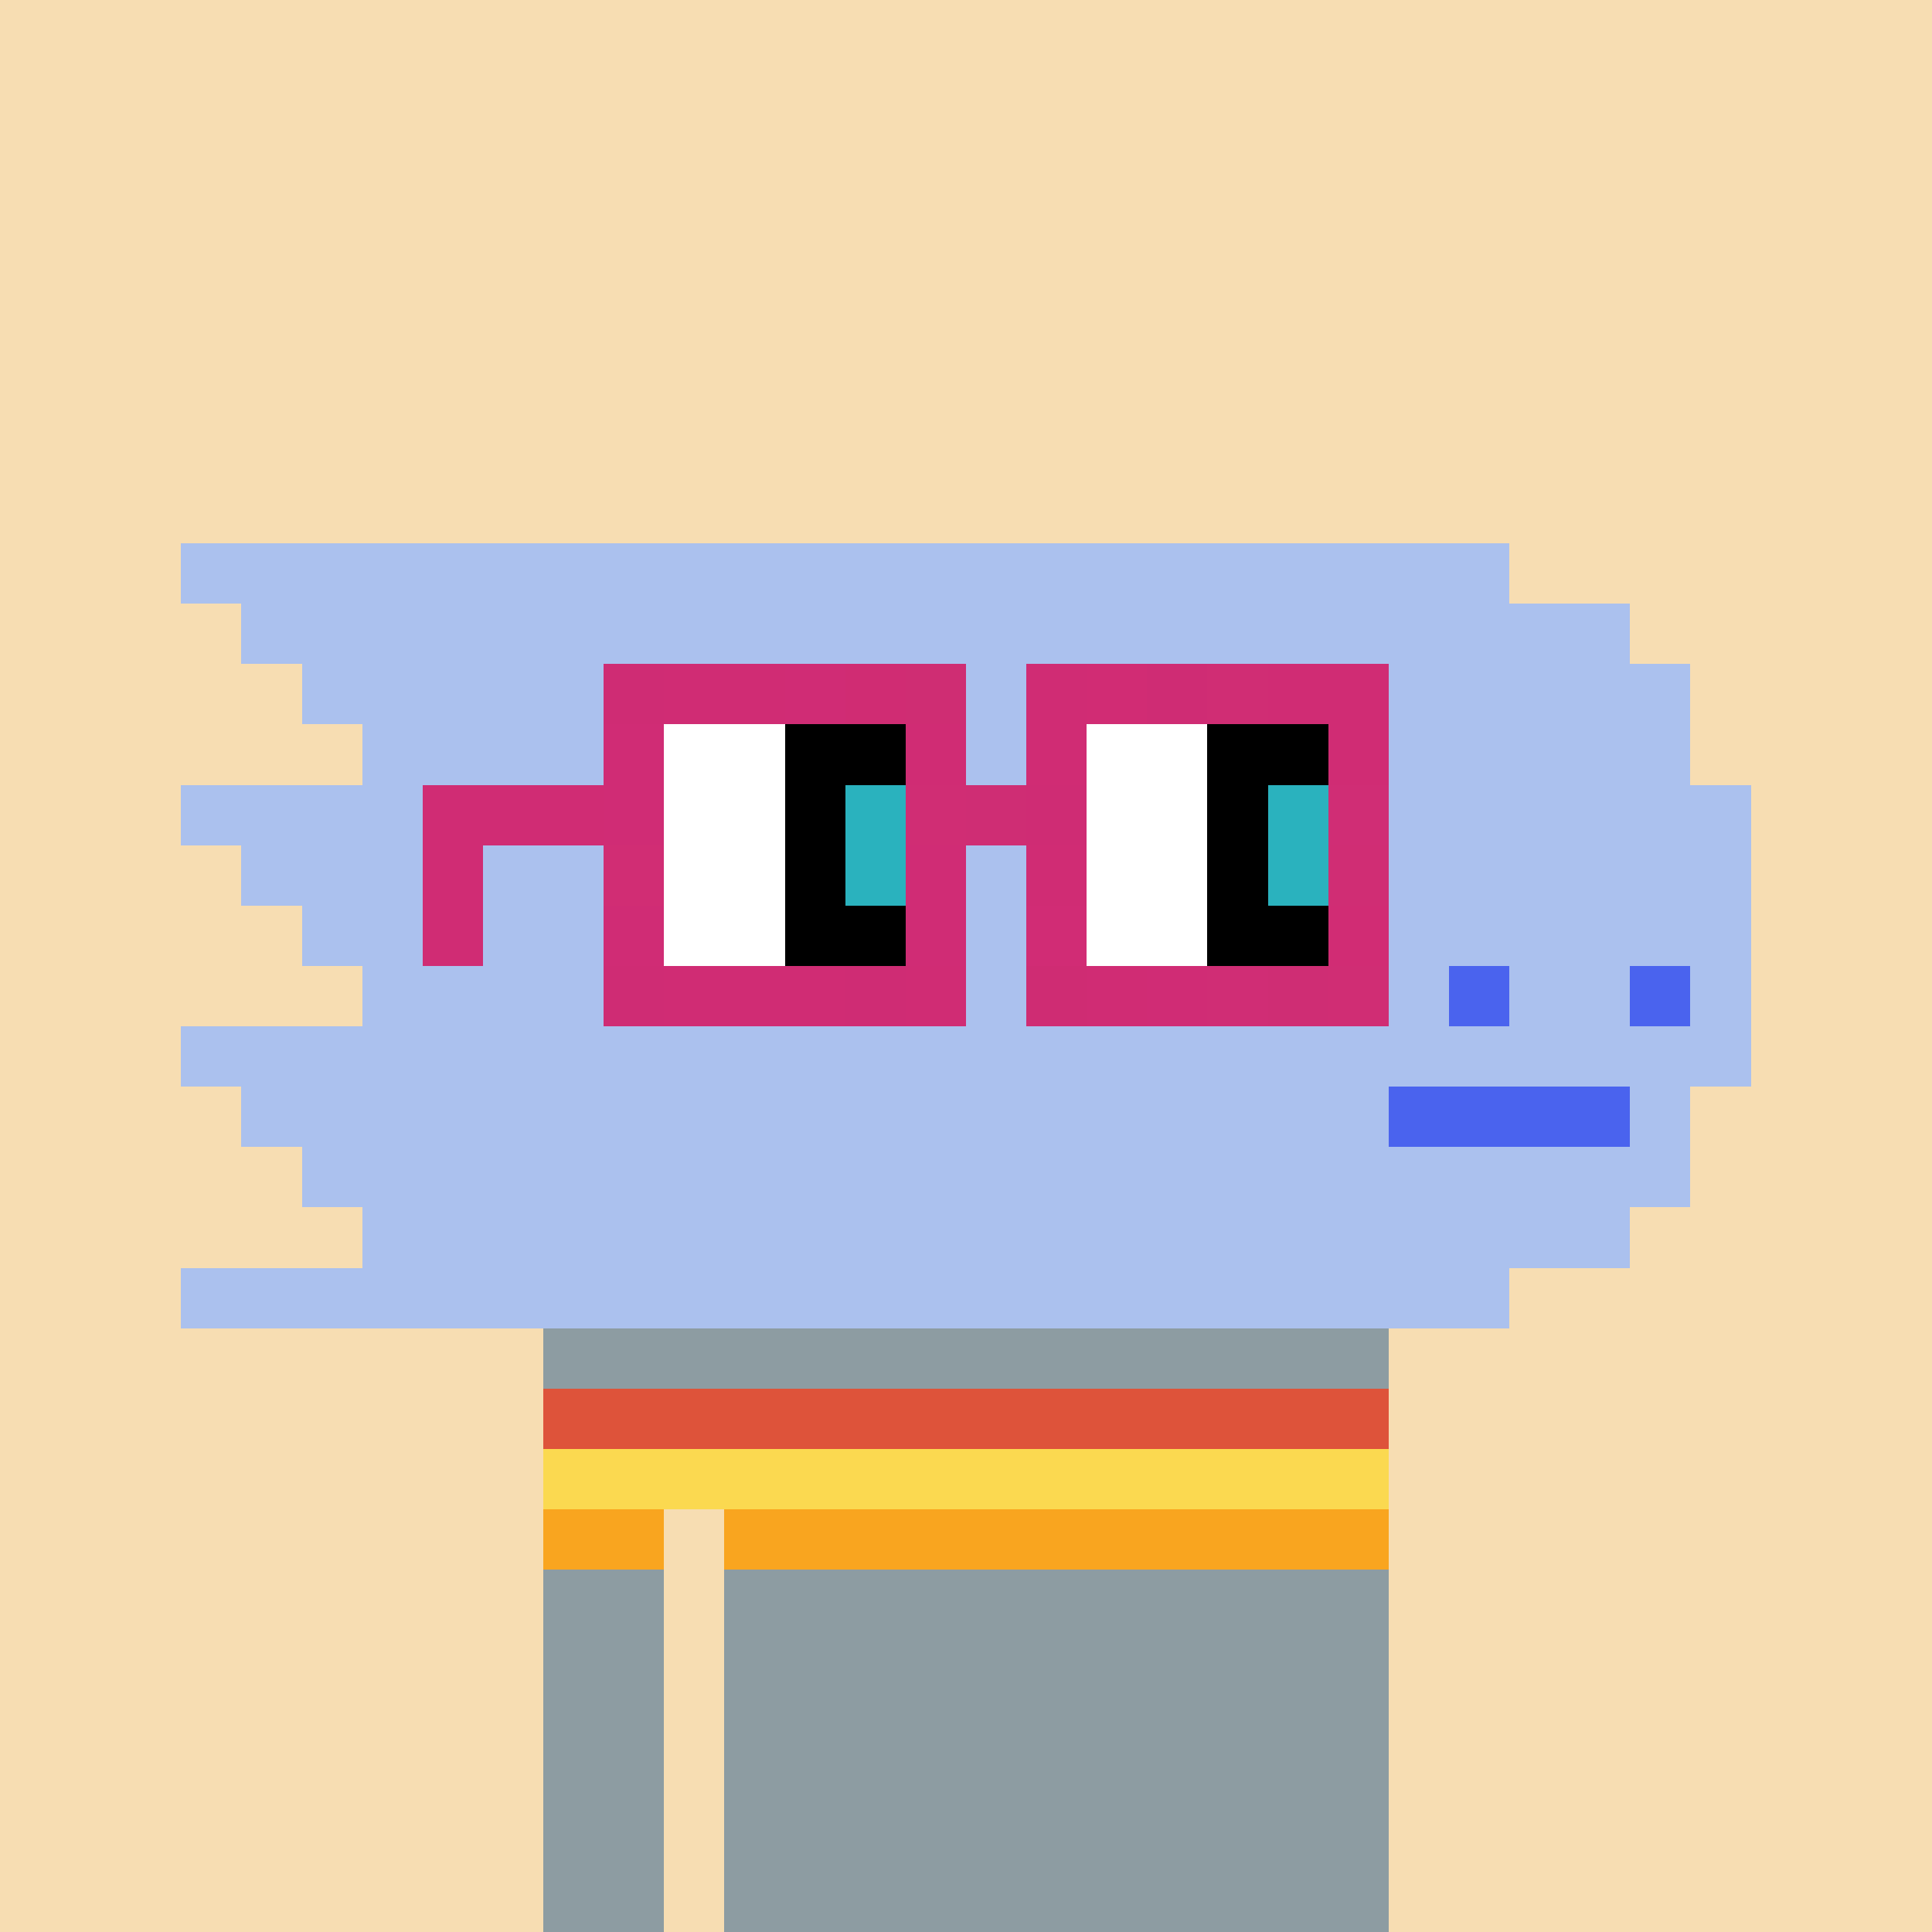 <svg width="320" height="320" viewBox="0 0 320 320" xmlns="http://www.w3.org/2000/svg" shape-rendering="crispEdges"><rect width="100%" height="100%" fill="#f7ddb2" /><rect width="140" height="10" x="90" y="210" fill="#fffdf2" /><rect width="140" height="10" x="90" y="220" fill="#fffdf2" /><rect width="140" height="10" x="90" y="230" fill="#fffdf2" /><rect width="140" height="10" x="90" y="240" fill="#fffdf2" /><rect width="20" height="10" x="90" y="250" fill="#fffdf2" /><rect width="110" height="10" x="120" y="250" fill="#fffdf2" /><rect width="20" height="10" x="90" y="260" fill="#fffdf2" /><rect width="110" height="10" x="120" y="260" fill="#fffdf2" /><rect width="20" height="10" x="90" y="270" fill="#fffdf2" /><rect width="110" height="10" x="120" y="270" fill="#fffdf2" /><rect width="20" height="10" x="90" y="280" fill="#fffdf2" /><rect width="110" height="10" x="120" y="280" fill="#fffdf2" /><rect width="20" height="10" x="90" y="290" fill="#fffdf2" /><rect width="110" height="10" x="120" y="290" fill="#fffdf2" /><rect width="20" height="10" x="90" y="300" fill="#fffdf2" /><rect width="110" height="10" x="120" y="300" fill="#fffdf2" /><rect width="20" height="10" x="90" y="310" fill="#fffdf2" /><rect width="110" height="10" x="120" y="310" fill="#fffdf2" /><rect width="140" height="10" x="90" y="210" fill="#8d9ca2" /><rect width="140" height="10" x="90" y="220" fill="#8d9ca2" /><rect width="140" height="10" x="90" y="230" fill="#de533a" /><rect width="140" height="10" x="90" y="240" fill="#fbd950" /><rect width="20" height="10" x="90" y="250" fill="#f9a51f" /><rect width="110" height="10" x="120" y="250" fill="#f9a51f" /><rect width="20" height="10" x="90" y="260" fill="#8d9ca2" /><rect width="110" height="10" x="120" y="260" fill="#8d9ca2" /><rect width="20" height="10" x="90" y="270" fill="#8d9ca2" /><rect width="110" height="10" x="120" y="270" fill="#8d9ca2" /><rect width="20" height="10" x="90" y="280" fill="#8d9ca2" /><rect width="110" height="10" x="120" y="280" fill="#8d9ca2" /><rect width="20" height="10" x="90" y="290" fill="#8d9ca2" /><rect width="110" height="10" x="120" y="290" fill="#8d9ca2" /><rect width="20" height="10" x="90" y="300" fill="#8d9ca2" /><rect width="110" height="10" x="120" y="300" fill="#8d9ca2" /><rect width="20" height="10" x="90" y="310" fill="#8d9ca2" /><rect width="110" height="10" x="120" y="310" fill="#8d9ca2" /><rect width="220" height="10" x="30" y="90" fill="#abc1ee" /><rect width="230" height="10" x="40" y="100" fill="#abc1ee" /><rect width="230" height="10" x="50" y="110" fill="#abc1ee" /><rect width="220" height="10" x="60" y="120" fill="#abc1ee" /><rect width="260" height="10" x="30" y="130" fill="#abc1ee" /><rect width="250" height="10" x="40" y="140" fill="#abc1ee" /><rect width="240" height="10" x="50" y="150" fill="#abc1ee" /><rect width="180" height="10" x="60" y="160" fill="#abc1ee" /><rect width="10" height="10" x="240" y="160" fill="#4a63ee" /><rect width="20" height="10" x="250" y="160" fill="#abc1ee" /><rect width="10" height="10" x="270" y="160" fill="#4a63ee" /><rect width="10" height="10" x="280" y="160" fill="#abc1ee" /><rect width="260" height="10" x="30" y="170" fill="#abc1ee" /><rect width="190" height="10" x="40" y="180" fill="#abc1ee" /><rect width="40" height="10" x="230" y="180" fill="#4a63ee" /><rect width="10" height="10" x="270" y="180" fill="#abc1ee" /><rect width="230" height="10" x="50" y="190" fill="#abc1ee" /><rect width="210" height="10" x="60" y="200" fill="#abc1ee" /><rect width="220" height="10" x="30" y="210" fill="#abc1ee" /><rect width="10" height="10" x="100" y="110" fill="#cf2c74" /><rect width="20" height="10" x="110" y="110" fill="#d02c74" /><rect width="10" height="10" x="130" y="110" fill="#d02c75" /><rect width="10" height="10" x="140" y="110" fill="#d02c73" /><rect width="10" height="10" x="150" y="110" fill="#cf2d73" /><rect width="10" height="10" x="170" y="110" fill="#d02c74" /><rect width="10" height="10" x="180" y="110" fill="#d12c74" /><rect width="10" height="10" x="190" y="110" fill="#cf2c74" /><rect width="10" height="10" x="200" y="110" fill="#d02d74" /><rect width="20" height="10" x="210" y="110" fill="#d02c74" /><rect width="10" height="10" x="100" y="120" fill="#d02c75" /><rect width="20" height="10" x="110" y="120" fill="#ffffff" /><rect width="20" height="10" x="130" y="120" fill="#000000" /><rect width="10" height="10" x="150" y="120" fill="#d02c74" /><rect width="10" height="10" x="170" y="120" fill="#d02c74" /><rect width="20" height="10" x="180" y="120" fill="#ffffff" /><rect width="20" height="10" x="200" y="120" fill="#000000" /><rect width="10" height="10" x="220" y="120" fill="#d02c74" /><rect width="30" height="10" x="70" y="130" fill="#d02c74" /><rect width="10" height="10" x="100" y="130" fill="#d02c75" /><rect width="20" height="10" x="110" y="130" fill="#ffffff" /><rect width="10" height="10" x="130" y="130" fill="#000000" /><rect width="10" height="10" x="140" y="130" fill="#2ab2be" /><rect width="10" height="10" x="150" y="130" fill="#d02d74" /><rect width="10" height="10" x="160" y="130" fill="#cf2d74" /><rect width="10" height="10" x="170" y="130" fill="#cf2c74" /><rect width="20" height="10" x="180" y="130" fill="#ffffff" /><rect width="10" height="10" x="200" y="130" fill="#000000" /><rect width="10" height="10" x="210" y="130" fill="#2ab2be" /><rect width="10" height="10" x="220" y="130" fill="#d02d75" /><rect width="10" height="10" x="70" y="140" fill="#d02c74" /><rect width="10" height="10" x="100" y="140" fill="#d12d74" /><rect width="20" height="10" x="110" y="140" fill="#ffffff" /><rect width="10" height="10" x="130" y="140" fill="#000000" /><rect width="10" height="10" x="140" y="140" fill="#2ab2be" /><rect width="10" height="10" x="150" y="140" fill="#d02c75" /><rect width="10" height="10" x="170" y="140" fill="#d02c74" /><rect width="20" height="10" x="180" y="140" fill="#ffffff" /><rect width="10" height="10" x="200" y="140" fill="#000000" /><rect width="10" height="10" x="210" y="140" fill="#2ab2be" /><rect width="10" height="10" x="220" y="140" fill="#d02d74" /><rect width="10" height="10" x="70" y="150" fill="#d02c74" /><rect width="10" height="10" x="100" y="150" fill="#d02c75" /><rect width="20" height="10" x="110" y="150" fill="#ffffff" /><rect width="20" height="10" x="130" y="150" fill="#000000" /><rect width="10" height="10" x="150" y="150" fill="#d02c75" /><rect width="10" height="10" x="170" y="150" fill="#d12c75" /><rect width="20" height="10" x="180" y="150" fill="#ffffff" /><rect width="20" height="10" x="200" y="150" fill="#000000" /><rect width="10" height="10" x="220" y="150" fill="#d12c74" /><rect width="10" height="10" x="100" y="160" fill="#cf2c74" /><rect width="30" height="10" x="110" y="160" fill="#d02c74" /><rect width="10" height="10" x="140" y="160" fill="#cf2c74" /><rect width="10" height="10" x="150" y="160" fill="#d02c74" /><rect width="10" height="10" x="170" y="160" fill="#cf2c73" /><rect width="10" height="10" x="180" y="160" fill="#d02c74" /><rect width="10" height="10" x="190" y="160" fill="#d02c75" /><rect width="10" height="10" x="200" y="160" fill="#d02d75" /><rect width="10" height="10" x="210" y="160" fill="#cf2d74" /><rect width="10" height="10" x="220" y="160" fill="#d02d74" /></svg>